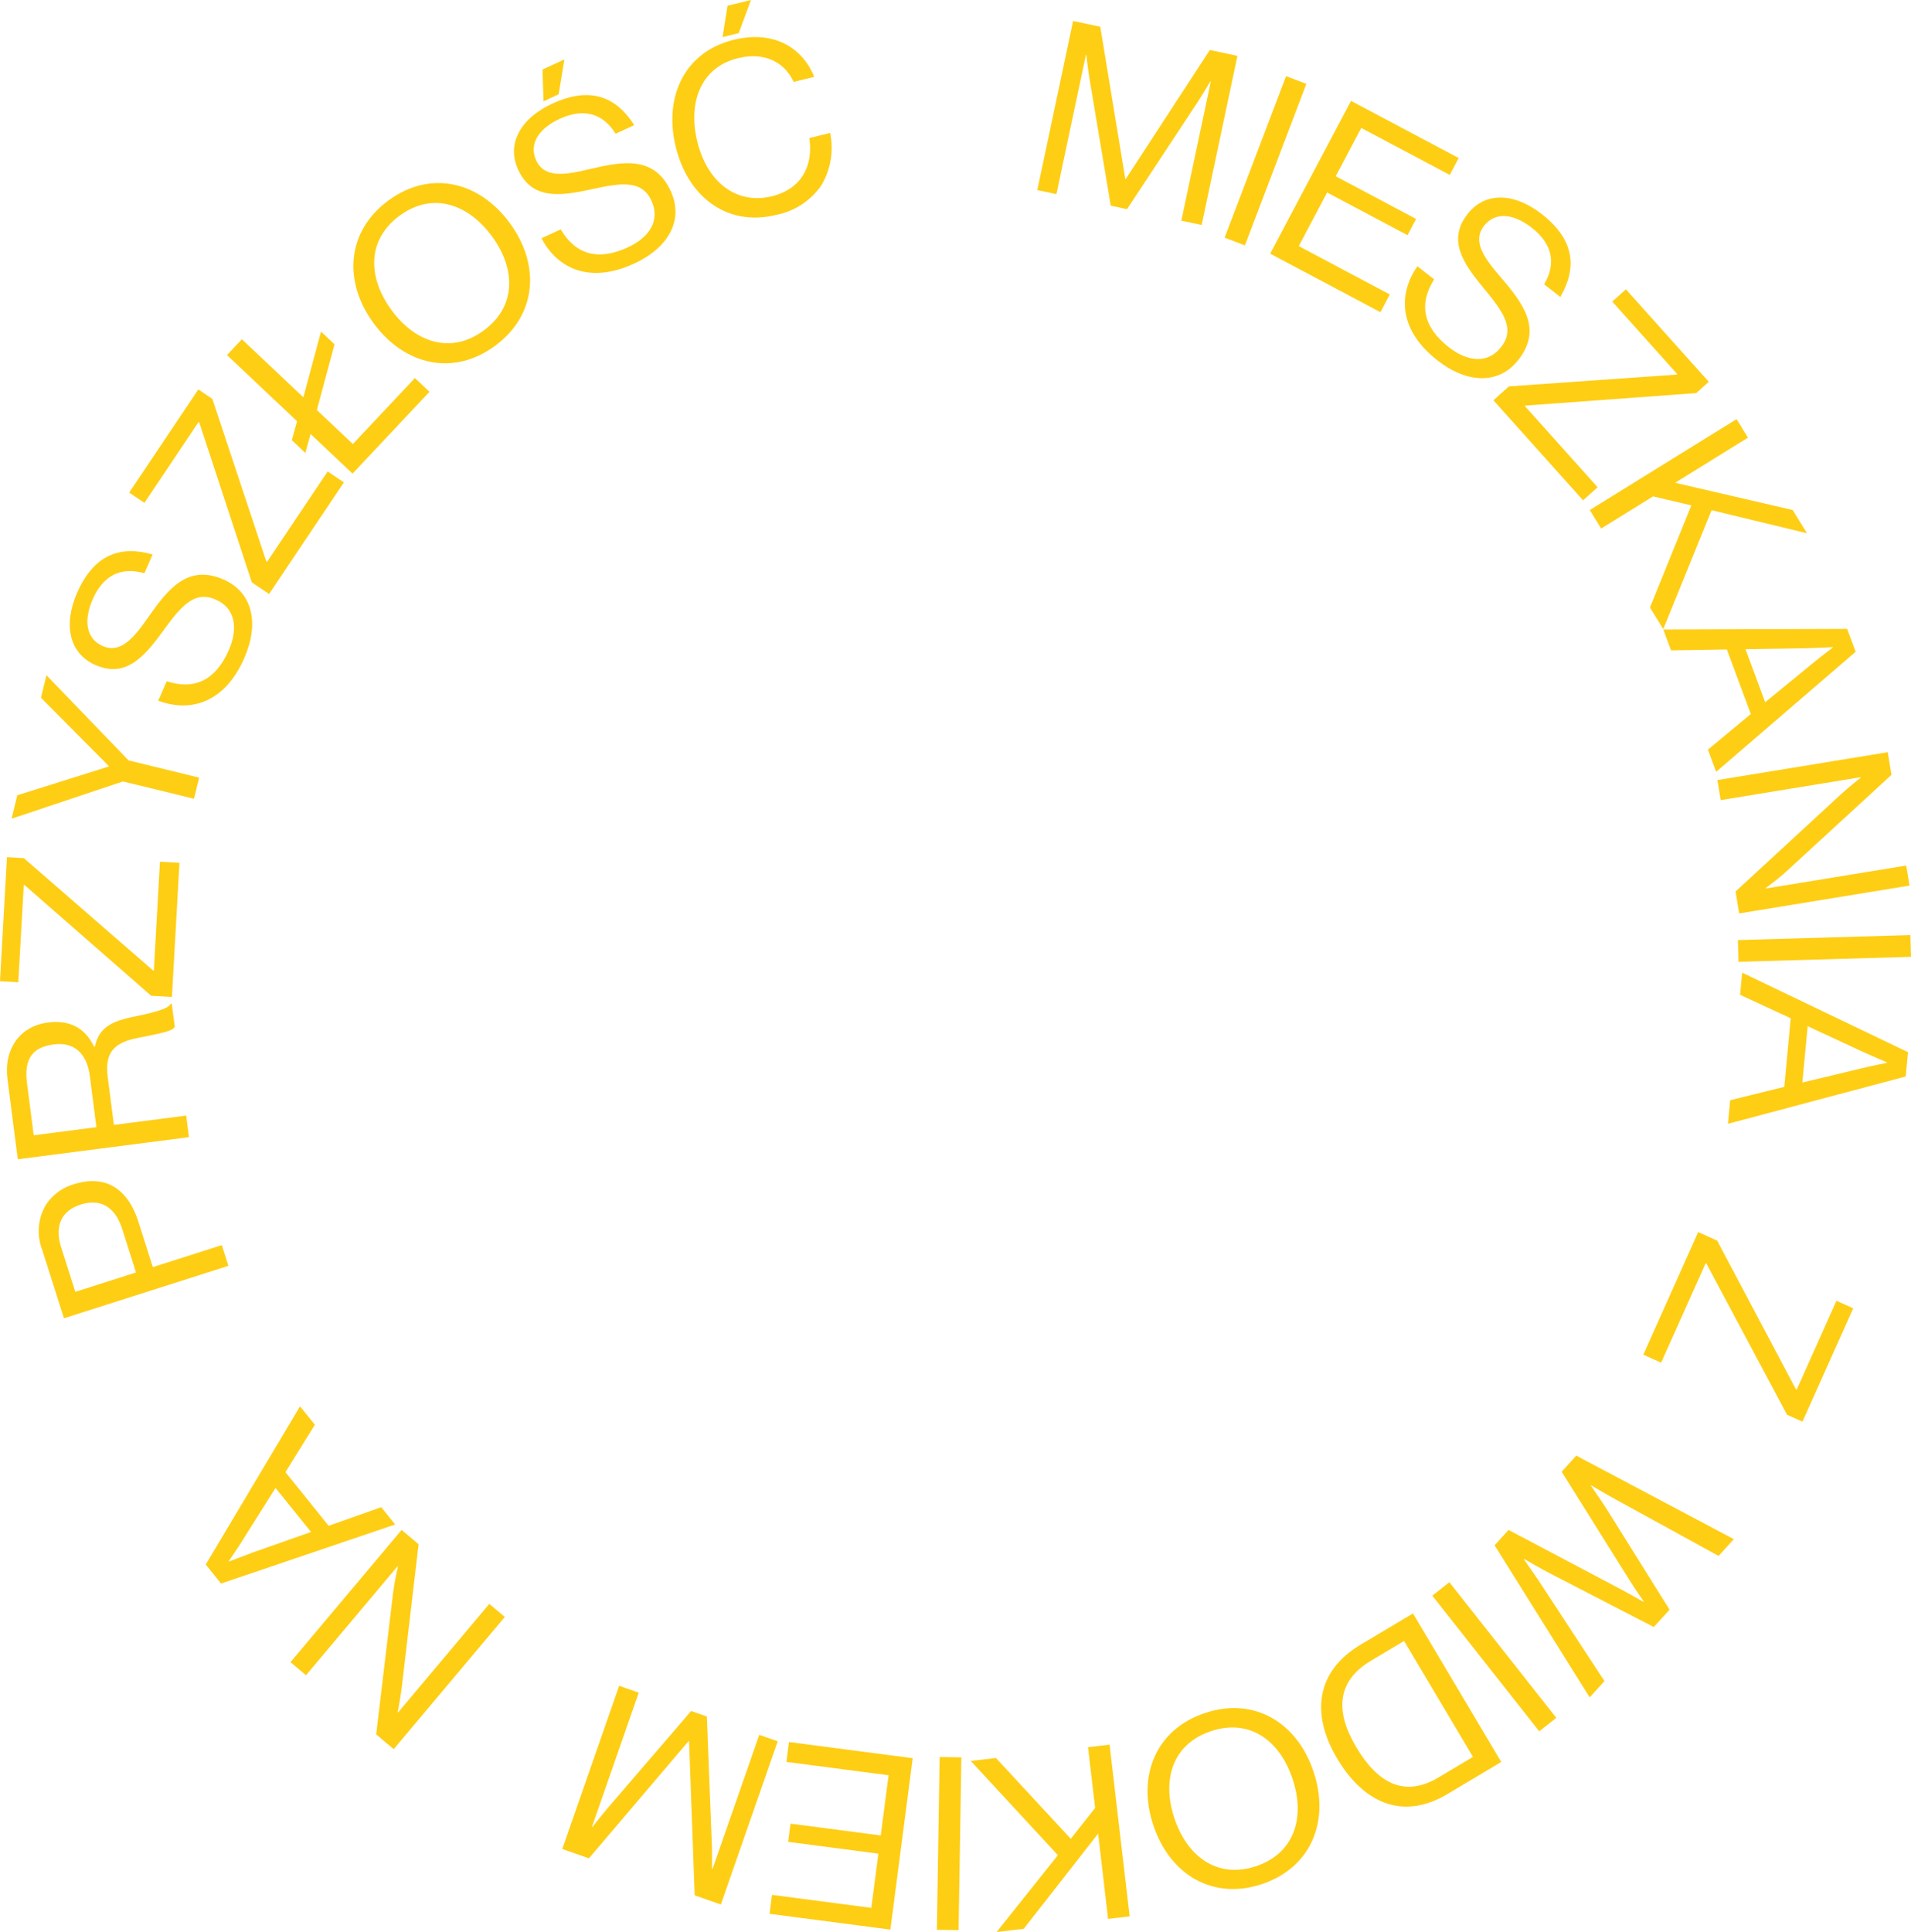 <?xml version="1.0" encoding="UTF-8" standalone="no"?>
<svg
   id="icon-with-slogan"
   width="284.925"
   height="288"
   viewBox="0 0 284.925 288"
   version="1.1"
   sodipodi:docname="przyszlosc-mieszkania_outer.svg"
   inkscape:version="1.1 (c68e22c387, 2021-05-23)"
   xmlns:inkscape="http://www.inkscape.org/namespaces/inkscape"
   xmlns:sodipodi="http://sodipodi.sourceforge.net/DTD/sodipodi-0.dtd"
   xmlns="http://www.w3.org/2000/svg"
   xmlns:svg="http://www.w3.org/2000/svg">
  <defs
     id="defs38" />
  <sodipodi:namedview
     id="namedview36"
     pagecolor="#505050"
     bordercolor="#eeeeee"
     borderopacity="1"
     inkscape:pageshadow="0"
     inkscape:pageopacity="0"
     inkscape:pagecheckerboard="0"
     showgrid="false"
     inkscape:zoom="2.8888889"
     inkscape:cx="142.61538"
     inkscape:cy="144.17308"
     inkscape:window-width="1920"
     inkscape:window-height="1017"
     inkscape:window-x="1912"
     inkscape:window-y="-8"
     inkscape:window-maximized="1"
     inkscape:current-layer="icon-with-slogan" />
  <g
     id="Group_3"
     data-name="Group 3">
    <path
       id="Path_31"
       data-name="Path 31"
       d="M1455.25,428.245l4.049.86,3.734,22.678.071.015,12.53-19.223,4.119.874-5.337,25.209-3.028-.643,4.389-20.731-.07-.015s-1.087,1.833-1.8,2.934L1463.291,456.3l-2.43-.517-3.183-19.023c-.224-1.374-.455-3.413-.455-3.413l-.07-.015-4.389,20.731-2.852-.605Z"
       transform="translate(-1295.253 -425.121)"
       fill="#fece15" />
    <path
       id="Path_32"
       data-name="Path 32"
       d="M1501.026,440.579l3.026,1.155-9.161,24.08-3.027-1.155Z"
       transform="translate(-1309.276 -429.232)"
       fill="#fece15" />
    <path
       id="Path_33"
       data-name="Path 33"
       d="M1514.121,446.115l16.058,8.522-1.331,2.516-13.2-7-3.808,7.2,11.987,6.362-1.28,2.421-11.988-6.362-4.228,7.993,13.577,7.206-1.4,2.643-16.439-8.724Z"
       transform="translate(-1312.689 -431.077)"
       fill="#fece15" />
    <path
       id="Path_34"
       data-name="Path 34"
       d="M1534.1,477.976l2.5,1.95c-2.337,3.7-1.632,7.136,2.2,10.127,2.81,2.194,5.821,2.488,7.79-.042,2.169-2.785.237-5.345-2.776-8.978-2.957-3.588-5.225-7-2.238-10.842,2.611-3.354,6.964-3.2,11.078.013,5.081,3.967,5.167,8.193,2.758,12.344L1553,480.666c1.888-3.188,1.143-6.1-1.837-8.427-2.754-2.15-5.477-2.4-7.114-.3-1.792,2.3-.053,4.757,2.519,7.726,3.325,3.876,6.178,7.657,2.616,12.233-2.965,3.809-7.719,3.525-12.089.113C1531.392,487.558,1531.146,482.246,1534.1,477.976Z"
       transform="translate(-1322.772 -438.284)"
       fill="#fece15" />
    <path
       id="Path_35"
       data-name="Path 35"
       d="M1554.371,502.719l25.019-1.76.08-.073-9.688-10.81,2.036-1.83,12.356,13.788-1.875,1.685-25.458,1.864-.081.073,10.842,12.1-2.17,1.95-13.366-14.915Z"
       transform="translate(-1329.401 -445.121)"
       fill="#fece15" />
    <path
       id="Path_36"
       data-name="Path 36"
       d="M1595.537,517.279l1.7,2.759-10.865,6.728,17.526,4.062,2.138,3.464-14.223-3.439-7.208,17.725-1.986-3.218,6.173-15.221-5.7-1.345-7.744,4.794-1.7-2.758Z"
       transform="translate(-1336.617 -454.799)"
       fill="#fece15" />
    <path
       id="Path_37"
       data-name="Path 37"
       d="M1617.521,564.177l1.268,3.412-20.8,17.9-1.23-3.31,6.4-5.307-3.577-9.628-8.319.138-1.154-3.108Zm-15.154,3.031,2.935,7.9,7.067-5.787c1.173-.976,3.005-2.35,3.005-2.35l-.025-.067s-2.262.112-3.82.155Z"
       transform="translate(-1342.117 -470.431)"
       fill="#fece15" />
    <path
       id="Path_38"
       data-name="Path 38"
       d="M1627.632,591.752l.551,3.38-15.763,14.482c-1.175,1.069-2.966,2.384-2.966,2.384l.011.071,20.921-3.419.487,2.988-25.4,4.151-.533-3.272,15.788-14.559c1.11-1.021,2.854-2.4,2.854-2.4l-.012-.071-20.849,3.408-.486-2.988Z"
       transform="translate(-1346.172 -479.623)"
       fill="#fece15" />
    <path
       id="Path_39"
       data-name="Path 39"
       d="M1632.537,632.648l.093,3.242-25.716.742-.092-3.242Z"
       transform="translate(-1347.705 -493.255)"
       fill="#fece15" />
    <path
       id="Path_40"
       data-name="Path 40"
       d="M1631.438,652.9l-.34,3.624-26.506,7.055.331-3.517,8.066-1.989.962-10.226-7.55-3.5.311-3.3Zm-14.96-3.874-.79,8.4,8.874-2.13c1.48-.367,3.727-.806,3.727-.806l.007-.072s-2.085-.885-3.507-1.526Z"
       transform="translate(-1346.959 -496.053)"
       fill="#fece15" />
    <path
       id="Path_41"
       data-name="Path 41"
       d="M1596.639,700.32l11.757,22.185.1.044,5.935-13.252,2.5,1.121-7.569,16.9-2.3-1.032-12.03-22.544-.1-.045-6.641,14.831-2.659-1.194,8.186-18.284Z"
       transform="translate(-1340.62 -515.39)"
       fill="#fece15" />
    <path
       id="Path_42"
       data-name="Path 42"
       d="M1588,761.5l-2.281,2.5-15.1-8.291c-1.568-.847-3.872-2.221-3.872-2.221l-.048.053s1.608,2.3,2.541,3.788l9.177,14.685-2.354,2.582-15.34-7.923c-1.591-.82-3.973-2.217-3.973-2.217l-.048.053s1.634,2.323,2.536,3.686l9.473,14.467-2.208,2.422-14.177-22.672,2.086-2.289,16.575,8.759c1.384.728,3.528,1.957,3.528,1.957l.049-.053s-1.417-2.027-2.242-3.367l-10-15.974,2.184-2.4Z"
       transform="translate(-1329.487 -532.057)"
       fill="#fece15" />
    <path
       id="Path_43"
       data-name="Path 43"
       d="M1556.864,797.562l-2.542,2.01-15.944-20.221,2.541-2.01Z"
       transform="translate(-1324.825 -541.485)"
       fill="#fece15" />
    <path
       id="Path_44"
       data-name="Path 44"
       d="M1540.334,806.472l-8.04,4.792c-6.648,3.963-12.489,1.322-16.427-5.306s-3.163-13,3.484-16.966l7.823-4.663ZM1520.9,791.383c-5.195,3.1-5.279,7.677-2.187,12.879s7.045,7.628,12.24,4.531l5.164-3.078-10.27-17.282Z"
       transform="translate(-1316.501 -543.815)"
       fill="#fece15" />
    <path
       id="Path_45"
       data-name="Path 45"
       d="M1499.348,814.956c2.455,7.31-.292,14.281-7.659,16.762s-13.76-1.41-16.215-8.72.292-14.279,7.658-16.761S1496.894,807.646,1499.348,814.956Zm-20.736,6.985c1.928,5.739,6.453,9.043,12.183,7.113s7.342-7.3,5.415-13.04-6.442-9.008-12.171-7.078S1476.685,816.2,1478.611,821.94Z"
       transform="translate(-1303.504 -550.868)"
       fill="#fece15" />
    <path
       id="Path_46"
       data-name="Path 46"
       d="M1458.7,839.268l-3.217.378L1454,826.938l-11.094,14.185-4.04.474,9.132-11.45L1435.012,816.1l3.753-.44,11.156,12.044,3.629-4.6-1.06-9.056,3.217-.378Z"
       transform="translate(-1290.272 -553.596)"
       fill="#fece15" />
    <path
       id="Path_47"
       data-name="Path 47"
       d="M1430.656,842.245l-3.238-.053.414-25.762,3.239.053Z"
       transform="translate(-1287.733 -554.515)"
       fill="#fece15" />
    <path
       id="Path_48"
       data-name="Path 48"
       d="M1407.957,841.045l-18.019-2.355.367-2.824,14.808,1.936,1.052-8.077-13.452-1.759.354-2.716,13.451,1.759,1.169-8.97-15.236-1.992.387-2.965,18.448,2.411Z"
       transform="translate(-1275.204 -553.399)"
       fill="#fece15" />
    <path
       id="Path_49"
       data-name="Path 49"
       d="M1367.165,833.112l-3.907-1.367-.832-22.968-.069-.024-14.863,17.477-3.975-1.391L1352,800.512l2.922,1.022-6.977,20.007.067.023s1.311-1.68,2.156-2.682l12.568-14.615,2.344.82.749,19.274c.048,1.392.019,3.443.019,3.443l.068.024,6.977-20.007,2.752.962Z"
       transform="translate(-1259.687 -549.209)"
       fill="#fece15" />
    <path
       id="Path_50"
       data-name="Path 50"
       d="M1298.04,798.336l-2.615-2.2,2.544-21.269c.2-1.576.7-3.743.7-3.743l-.055-.046-13.65,16.238-2.312-1.95,16.569-19.711,2.532,2.135-2.512,21.341c-.177,1.5-.6,3.684-.6,3.684l.055.046,13.6-16.182,2.312,1.949Z"
       transform="translate(-1239.34 -537.589)"
       fill="#fece15" />
    <path
       id="Path_51"
       data-name="Path 51"
       d="M1265.951,764.436l-2.282-2.833,14.058-23.584,2.214,2.748-4.388,7.065,6.439,7.994,7.844-2.774,2.079,2.581Zm13.411-7.687-5.288-6.564-4.868,7.731c-.8,1.3-2.105,3.183-2.105,3.183l.045.056s2.11-.824,3.574-1.359Z"
       transform="translate(-1232.994 -528.378)"
       fill="#fece15" />
    <path
       id="Path_52"
       data-name="Path 52"
       d="M1230.037,708.111l-3.255-10.234a7.692,7.692,0,0,1,.51-6.593,7.433,7.433,0,0,1,4.139-3.135c4.492-1.434,8.02.278,9.724,5.635l2.129,6.7,10.286-3.281.983,3.091Zm10.744-6.832-2.053-6.456c-1.1-3.468-3.375-4.558-6.188-3.662-2.949.941-3.912,3.253-2.919,6.378l2.107,6.628Z"
       transform="translate(-1220.499 -511.594)"
       fill="#fece15" />
    <path
       id="Path_53"
       data-name="Path 53"
       d="M1220.761,671.173l-1.536-11.939c-.579-4.5,1.85-7.906,6.026-8.445,3.1-.4,5.493.673,6.887,3.618l.107-.014c.593-2.729,2.272-3.781,6.024-4.52,4.067-.815,5.047-1.378,5.309-1.884l.143-.019.446,3.467c-.4.6-1.345.828-5.591,1.666-3.715.734-4.843,2.405-4.4,5.837l.914,7.113,10.779-1.39.413,3.217Zm11.722-4.782-.974-7.578c-.459-3.575-2.474-5.132-5.365-4.759-3.105.4-4.492,2.033-4.009,5.786l1,7.757Z"
       transform="translate(-1218.109 -498.363)"
       fill="#fece15" />
    <path
       id="Path_54"
       data-name="Path 54"
       d="M1240.137,635.893l-18.894-16.515-.108-.005-.816,14.5-2.73-.154,1.04-18.494,2.515.142,19.276,16.752.107.007.914-16.227,2.909.164-1.126,20Z"
       transform="translate(-1217.591 -487.447)"
       fill="#fece15" />
    <path
       id="Path_55"
       data-name="Path 55"
       d="M1236.79,590.377l-16.608,5.556.852-3.5,13.63-4.28.017-.07L1224.566,577.9l.817-3.361,12.244,12.7,10.522,2.566-.766,3.152Z"
       transform="translate(-1218.457 -473.886)"
       fill="#fece15" />
    <path
       id="Path_56"
       data-name="Path 56"
       d="M1246.4,569.092l1.271-2.9c4.161,1.353,7.306-.178,9.255-4.633,1.429-3.268.972-6.262-1.961-7.549-3.23-1.417-5.23,1.089-8,4.908-2.742,3.754-5.489,6.8-9.937,4.846-3.889-1.706-4.814-5.967-2.72-10.753,2.584-5.909,6.652-7.035,11.262-5.72l-1.228,2.805c-3.549-1.046-6.183.4-7.7,3.861-1.4,3.2-.974,5.906,1.465,6.977,2.67,1.171,4.615-1.122,6.853-4.35,2.93-4.183,5.884-7.883,11.19-5.555,4.417,1.938,5.313,6.62,3.091,11.7C1256.343,569.361,1251.265,570.91,1246.4,569.092Z"
       transform="translate(-1222.815 -464.637)"
       fill="#fece15" />
    <path
       id="Path_57"
       data-name="Path 57"
       d="M1264.811,539.4l-7.844-23.858-.09-.06-8.085,12.058-2.27-1.527,10.312-15.379,2.091,1.407,8.053,24.258.089.061,9.048-13.495,2.42,1.628-11.154,16.636Z"
       transform="translate(-1227.262 -452.582)"
       fill="#fece15" />
    <path
       id="Path_58"
       data-name="Path 58"
       d="M1278.092,513.893l.781-2.827-10.447-9.863,2.221-2.36,9.164,8.651,2.638-9.791,2.016,1.9-2.638,9.791,5.368,5.067,9.254-9.834,2.173,2.051-11.475,12.195-6.258-5.907-.782,2.828Z"
       transform="translate(-1234.584 -448.273)"
       fill="#fece15" />
    <path
       id="Path_59"
       data-name="Path 59"
       d="M1299.766,485.409c-4.57-6.209-4.083-13.688,2.174-18.308s13.535-2.871,18.105,3.337,4.082,13.688-2.175,18.308S1304.335,491.618,1299.766,485.409Zm17.614-13c-3.587-4.875-8.907-6.635-13.773-3.042s-4.763,9.2-1.176,14.077,8.885,6.605,13.753,3.013S1320.967,477.281,1317.38,472.406Z"
       transform="translate(-1244.046 -437.202)"
       fill="#fece15" />
    <path
       id="Path_60"
       data-name="Path 60"
       d="M1336.8,463.505l2.876-1.327c2.215,3.779,5.582,4.725,9.993,2.689,3.236-1.493,4.878-4.037,3.538-6.95-1.476-3.208-4.633-2.664-9.238-1.649-4.54.984-8.611,1.434-10.644-2.985-1.777-3.862.356-7.664,5.1-9.851,5.85-2.7,9.639-.838,12.215,3.212l-2.778,1.282c-1.96-3.143-4.886-3.817-8.318-2.233-3.17,1.463-4.644,3.77-3.53,6.192,1.22,2.651,4.2,2.23,8.009,1.3,4.964-1.179,9.627-1.982,12.052,3.287,2.017,4.386-.415,8.485-5.448,10.808C1344.056,470.316,1339.232,468.1,1336.8,463.505Zm.156-25.15,3.268-1.508-.858,5.2-2.255,1.041Z"
       transform="translate(-1256.072 -427.988)"
       fill="#fece15" />
    <path
       id="Path_61"
       data-name="Path 61"
       d="M1368.684,445.453c-1.8-7.352,1.215-14.139,8.662-15.963,5.838-1.43,10.19,1.067,11.983,5.526l-3.077.754c-1.355-2.971-4.36-4.5-8.309-3.531-5.489,1.345-7.479,6.545-6.043,12.427,1.5,6.127,5.9,9.428,11.106,8.151,4.719-1.156,6.17-4.925,5.587-8.678l3.111-.762a10.966,10.966,0,0,1-1.287,7.773,10.661,10.661,0,0,1-6.839,4.459C1376.48,457.348,1370.539,453.051,1368.684,445.453Zm7.718-21.038,3.5-.856-1.832,4.939-2.412.591Z"
       transform="translate(-1267.93 -423.559)"
       fill="#fece15" />
  </g>
</svg>
